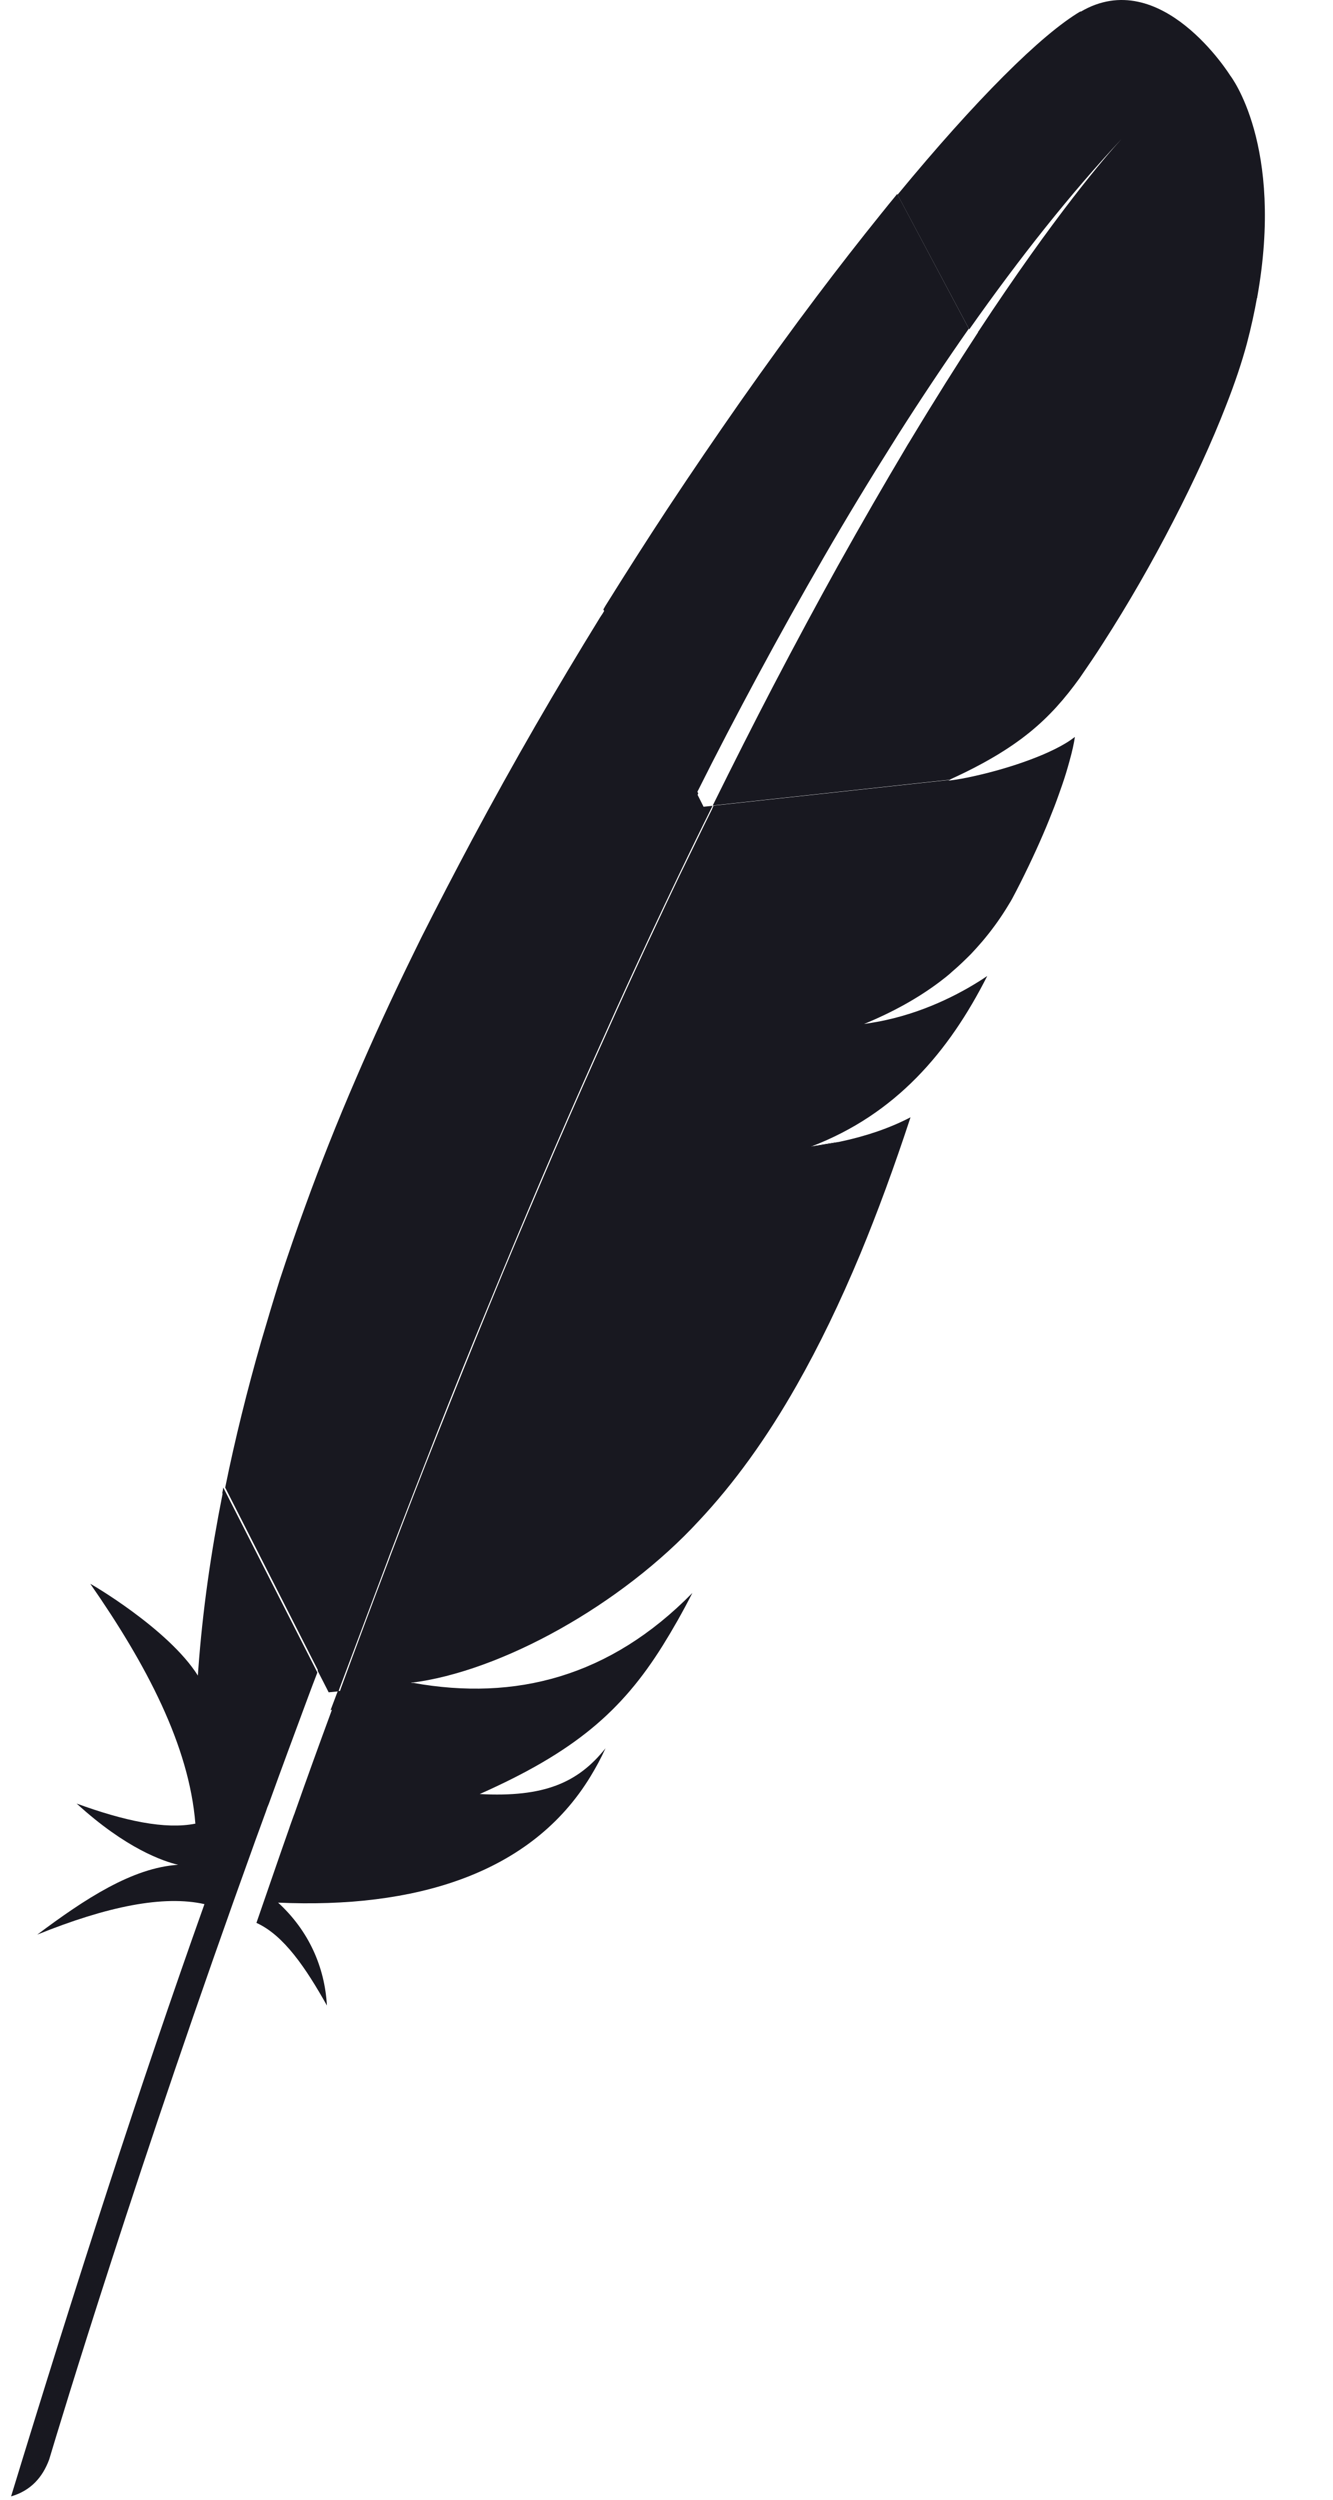 <svg width="16" height="30" viewBox="0 0 16 30" fill="none" xmlns="http://www.w3.org/2000/svg">
<path d="M12.972 0.135C12.499 0.412 11.712 1.198 10.773 2.337L11.634 3.953C12.239 3.094 12.853 2.319 13.466 1.664C13.515 1.612 13.537 1.588 13.537 1.588C13.515 1.612 13.489 1.64 13.466 1.664C13.265 1.882 12.656 2.59 11.738 3.987C12.623 3.944 13.972 3.764 15.089 3.576C15.42 1.739 14.766 0.906 14.766 0.906C14.766 0.906 13.935 -0.429 12.969 0.142L12.972 0.135Z" fill="#181820"/>
<path d="M11.504 9.363C11.509 9.361 11.517 9.361 11.524 9.359L11.4 9.373L11.379 9.384C11.419 9.375 11.462 9.368 11.504 9.363ZM10.632 12.258C10.562 12.274 10.491 12.286 10.417 12.298C10.491 12.286 10.562 12.272 10.632 12.258ZM4.647 18.742C4.655 18.72 4.664 18.694 4.673 18.671C4.863 18.174 5.051 17.69 5.236 17.218C5.444 16.69 5.65 16.178 5.856 15.682C6.07 15.161 6.283 14.654 6.491 14.165C6.709 13.654 6.926 13.16 7.138 12.685C7.311 12.298 7.48 11.924 7.648 11.561C7.704 11.44 7.76 11.32 7.815 11.202C7.925 10.967 8.034 10.738 8.142 10.512C8.241 10.306 8.339 10.103 8.438 9.902C8.472 9.836 8.503 9.77 8.536 9.704C8.541 9.694 8.547 9.684 8.552 9.671L8.445 9.682L8.362 9.517C8.353 9.533 8.346 9.55 8.337 9.566C8.187 9.866 8.035 10.166 7.887 10.469C7.801 10.646 7.716 10.823 7.63 10.998C7.395 11.488 7.165 11.986 6.936 12.482C6.706 12.986 6.481 13.493 6.257 14.001C6.041 14.5 5.826 14.999 5.619 15.497C5.411 15.995 5.207 16.49 5.008 16.981C4.8 17.494 4.599 18.004 4.404 18.507C4.359 18.621 4.317 18.734 4.271 18.846C4.114 19.252 3.961 19.654 3.812 20.05L3.945 20.31L4.064 20.298C4.067 20.285 4.072 20.275 4.076 20.261C4.27 19.745 4.46 19.237 4.647 18.742Z" fill="#181820"/>
<path d="M10.068 13.703C9.957 13.722 9.846 13.743 9.728 13.762C9.728 13.762 9.727 13.762 9.727 13.764C9.786 13.755 9.844 13.747 9.902 13.738C9.956 13.726 10.012 13.715 10.068 13.703Z" fill="#181820"/>
<path d="M10.068 13.703C9.957 13.722 9.846 13.743 9.728 13.762C9.728 13.762 9.727 13.762 9.727 13.764C9.786 13.755 9.844 13.747 9.902 13.738C9.956 13.726 10.012 13.715 10.068 13.703Z" fill="#181820"/>
<path d="M10.369 12.305C10.367 12.305 10.367 12.305 10.367 12.306C10.385 12.305 10.404 12.301 10.421 12.298C10.495 12.287 10.566 12.275 10.636 12.258C10.549 12.273 10.462 12.289 10.369 12.305Z" fill="#181820"/>
<path d="M10.369 12.305C10.367 12.305 10.367 12.305 10.367 12.306C10.385 12.305 10.404 12.301 10.421 12.298C10.495 12.287 10.566 12.275 10.636 12.258C10.549 12.273 10.462 12.289 10.369 12.305Z" fill="#181820"/>
<path d="M9.09 8.119C9.352 7.632 9.617 7.157 9.884 6.695C10.162 6.213 10.444 5.749 10.729 5.298C10.744 5.272 10.764 5.244 10.779 5.218C11.06 4.776 11.345 4.35 11.629 3.944L10.769 2.328C10.704 2.406 10.64 2.486 10.573 2.569C10.324 2.878 10.067 3.207 9.802 3.559C9.504 3.954 9.198 4.377 8.886 4.821C8.6 5.23 8.307 5.659 8.013 6.104C7.764 6.482 7.516 6.871 7.268 7.269C7.26 7.283 7.251 7.299 7.242 7.314L8.364 9.516C8.602 9.039 8.846 8.573 9.09 8.119Z" fill="#181820"/>
<path d="M3.984 20.52C3.835 20.924 3.685 21.338 3.537 21.759C3.535 21.765 3.534 21.772 3.53 21.777C3.509 21.836 3.486 21.896 3.467 21.955C3.366 22.24 3.279 22.496 3.078 23.077C3.408 23.226 3.673 23.622 3.924 24.069C3.898 23.606 3.706 23.171 3.338 22.834C4.966 22.907 6.374 22.498 7.09 21.316C7.154 21.21 7.214 21.101 7.268 20.981C6.938 21.397 6.528 21.572 5.758 21.531C5.757 21.531 5.755 21.532 5.753 21.532C5.755 21.532 5.757 21.531 5.758 21.531C6.893 21.026 7.46 20.542 7.957 19.745C8.076 19.554 8.193 19.348 8.311 19.117C7.32 20.128 6.182 20.416 4.961 20.197L4.054 20.296C4.024 20.372 3.998 20.447 3.968 20.523L3.984 20.52Z" fill="#181820"/>
<path d="M4.424 18.512C4.619 18.009 4.822 17.499 5.027 16.986C5.226 16.494 5.429 15.998 5.638 15.502C5.848 15.006 6.06 14.505 6.277 14.006C6.497 13.498 6.724 12.991 6.956 12.487C7.184 11.988 7.415 11.492 7.65 11.003C7.734 10.826 7.821 10.649 7.907 10.474C8.055 10.171 8.205 9.869 8.357 9.571C8.366 9.555 8.373 9.538 8.381 9.522L7.259 7.32C7.242 7.35 7.223 7.381 7.203 7.409C6.942 7.833 6.682 8.267 6.427 8.709C6.169 9.156 5.916 9.612 5.668 10.075C5.46 10.465 5.256 10.857 5.055 11.256C5.015 11.336 4.977 11.417 4.937 11.497C4.692 11.998 4.473 12.478 4.272 12.945C4.045 13.47 3.846 13.973 3.673 14.45C3.558 14.763 3.455 15.065 3.359 15.356C3.281 15.604 3.207 15.854 3.134 16.102C2.967 16.684 2.822 17.267 2.703 17.853L3.83 20.072C3.979 19.677 4.132 19.274 4.289 18.869C4.336 18.753 4.378 18.638 4.424 18.527V18.512Z" fill="#181820"/>
<path d="M2.673 17.921C2.532 18.628 2.431 19.332 2.38 20.036L2.375 20.109C2.023 19.549 1.082 19.003 1.084 19.008C1.759 19.979 2.27 20.95 2.345 21.886C1.984 21.959 1.49 21.853 0.92 21.645C1.515 22.189 1.962 22.338 2.138 22.38C1.59 22.415 1.021 22.788 0.447 23.218C1.286 22.878 1.965 22.742 2.454 22.852C1.682 25.019 0.911 27.412 0.133 29.96C0.37 29.891 0.511 29.731 0.59 29.518C0.728 29.058 1.64 26.033 3.068 22.08C3.11 21.968 3.15 21.853 3.192 21.74C3.202 21.707 3.214 21.676 3.227 21.647C3.377 21.231 3.535 20.806 3.696 20.372C3.733 20.274 3.769 20.175 3.808 20.076C3.808 20.074 3.809 20.073 3.809 20.071L2.68 17.852C2.677 17.874 2.672 17.9 2.667 17.926L2.673 17.921Z" fill="#181820"/>
<path d="M8.549 9.707C8.516 9.773 8.484 9.839 8.451 9.905C8.353 10.104 8.256 10.307 8.154 10.515C8.046 10.741 7.938 10.969 7.828 11.205C7.772 11.323 7.716 11.443 7.661 11.564C7.493 11.926 7.324 12.301 7.151 12.688C6.94 13.161 6.722 13.655 6.504 14.168C6.296 14.657 6.081 15.162 5.868 15.685C5.664 16.181 5.458 16.694 5.249 17.221C5.062 17.691 4.874 18.177 4.685 18.674C4.677 18.697 4.668 18.723 4.659 18.745C4.471 19.239 4.281 19.747 4.09 20.267C4.087 20.28 4.082 20.29 4.078 20.304L4.986 20.205C4.968 20.202 4.949 20.2 4.931 20.196C6.015 20.063 7.462 19.257 8.386 18.255C8.816 17.797 9.205 17.256 9.564 16.623C9.831 16.153 10.084 15.63 10.325 15.052C10.534 14.548 10.735 14 10.929 13.409C10.679 13.539 10.395 13.636 10.081 13.702C10.025 13.714 9.969 13.724 9.912 13.735C9.854 13.745 9.796 13.754 9.737 13.761C9.737 13.761 9.739 13.761 9.739 13.759C10.751 13.372 11.388 12.627 11.85 11.713C11.585 11.893 11.152 12.129 10.634 12.242C10.564 12.258 10.493 12.27 10.419 12.282C10.402 12.284 10.383 12.287 10.365 12.29H10.369C10.721 12.145 11.016 11.98 11.273 11.788C11.328 11.746 11.383 11.704 11.431 11.659C11.51 11.592 11.583 11.521 11.656 11.448C11.702 11.399 11.745 11.351 11.789 11.3C11.89 11.181 11.985 11.053 12.072 10.914C12.098 10.87 12.126 10.829 12.15 10.784C12.185 10.72 12.217 10.655 12.248 10.595C12.389 10.314 12.503 10.061 12.592 9.841C12.637 9.73 12.676 9.629 12.71 9.532C12.724 9.494 12.737 9.457 12.749 9.421C12.786 9.315 12.813 9.222 12.836 9.138C12.871 9.014 12.892 8.915 12.902 8.844C12.867 8.87 12.829 8.898 12.784 8.924C12.478 9.106 11.955 9.269 11.533 9.347L12.365 9.256L11.533 9.347C11.527 9.348 11.52 9.348 11.513 9.35C11.47 9.357 11.43 9.364 11.386 9.369L11.407 9.359L8.563 9.669C8.563 9.676 8.557 9.688 8.552 9.698L8.549 9.707Z" fill="#181820"/>
<path d="M11.748 3.975C11.495 4.362 11.219 4.8 10.919 5.298C10.903 5.322 10.886 5.352 10.872 5.376C10.616 5.806 10.343 6.278 10.054 6.796C9.806 7.243 9.548 7.722 9.279 8.237C9.045 8.686 8.804 9.163 8.555 9.667L11.399 9.357C12.23 8.977 12.6 8.635 12.959 8.138C13.053 8.001 13.151 7.859 13.245 7.71C13.538 7.255 13.825 6.756 14.081 6.258C14.329 5.778 14.547 5.303 14.714 4.873C14.821 4.601 14.906 4.348 14.966 4.124C15.018 3.928 15.058 3.741 15.09 3.562C13.985 3.751 12.629 3.932 11.739 3.975H11.748Z" fill="#181820"/>
<path d="M9.895 13.734C9.837 13.745 9.779 13.754 9.719 13.761C9.779 13.755 9.839 13.745 9.895 13.734Z" fill="#181820"/>
<path opacity="0.35" d="M9.895 13.734C9.837 13.745 9.779 13.754 9.719 13.761C9.779 13.755 9.839 13.745 9.895 13.734Z" fill="#181820"/>
<path d="M9.895 13.734C9.837 13.745 9.779 13.754 9.719 13.761C9.779 13.755 9.839 13.745 9.895 13.734Z" fill="#181820"/>
<path d="M10.367 12.306C10.385 12.304 10.404 12.3 10.422 12.297C10.404 12.299 10.387 12.304 10.367 12.306Z" fill="#181820"/>
<path opacity="0.35" d="M10.367 12.306C10.385 12.304 10.404 12.3 10.422 12.297C10.404 12.299 10.387 12.304 10.367 12.306Z" fill="#181820"/>
<path d="M10.367 12.306C10.385 12.304 10.404 12.3 10.422 12.297C10.404 12.299 10.387 12.304 10.367 12.306Z" fill="#181820"/>
</svg>
